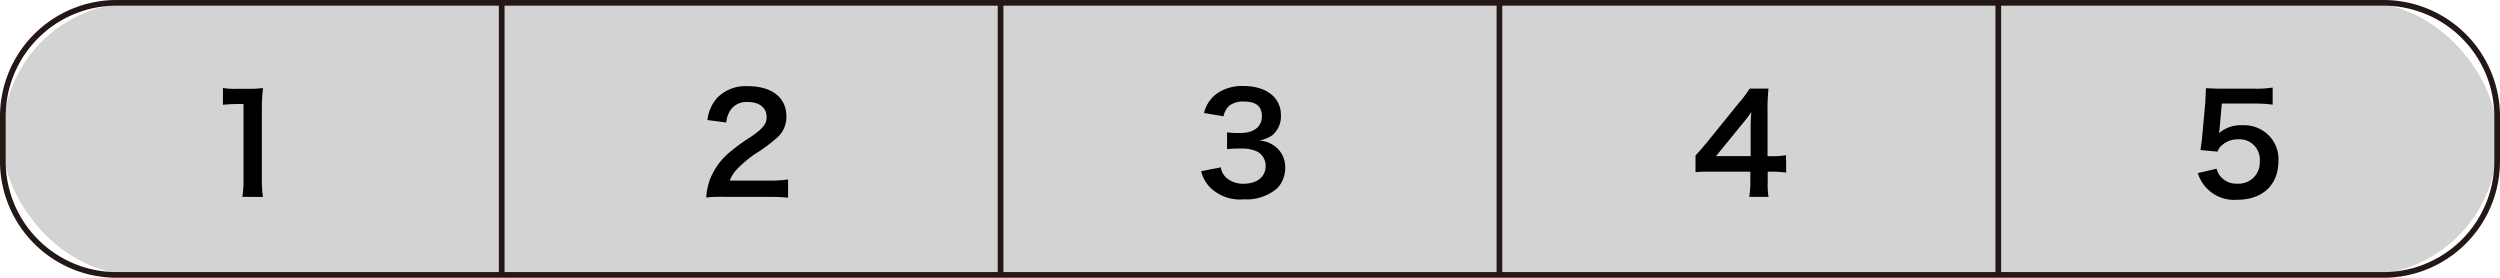 <svg xmlns="http://www.w3.org/2000/svg" viewBox="0 0 312.41 34.71"><defs><style>.cls-1{fill:#d3d3d4;}.cls-2{fill:#231815;}</style></defs><title>muga1</title><g id="レイヤー_2" data-name="レイヤー 2"><g id="各_強度" data-name="各 強度"><rect class="cls-1" x="0.35" y="0.35" width="311.7" height="34" rx="16.58" ry="16.58"/></g><g id="text"><path class="cls-2" d="M312.05,20.18h-.35A13.86,13.86,0,0,1,297.88,34H14.53A13.86,13.86,0,0,1,.71,20.18V14.53A13.86,13.86,0,0,1,14.53.71H297.88A13.86,13.86,0,0,1,311.7,14.53v5.66h.71V14.53A14.57,14.57,0,0,0,297.88,0H14.53A14.57,14.57,0,0,0,0,14.53v5.66A14.57,14.57,0,0,0,14.53,34.71H297.88a14.57,14.57,0,0,0,14.53-14.53Z"/><rect class="cls-2" x="62.34" y="0.35" width="0.71" height="34"/><rect class="cls-2" x="124.68" y="0.35" width="0.71" height="34"/><rect class="cls-2" x="187.02" y="0.35" width="0.71" height="34"/><rect class="cls-2" x="249.36" y="0.35" width="0.71" height="34"/><path d="M30.29,24.6a14.17,14.17,0,0,0,.14-2.21V13h-.82a15.13,15.13,0,0,0-1.75.1V11a9.44,9.44,0,0,0,1.7.1h1.56A12.38,12.38,0,0,0,32.86,11a25.72,25.72,0,0,0-.14,2.8v8.6a14.31,14.31,0,0,0,.14,2.21Z"/><path d="M90.44,24.6a15.68,15.68,0,0,0-2.19.08,8.63,8.63,0,0,1,.44-2.18A8.38,8.38,0,0,1,91,19.18a23.42,23.42,0,0,1,2.8-2.06c1.56-1.07,2-1.63,2-2.5,0-1.16-.9-1.87-2.35-1.87a2.4,2.4,0,0,0-2.16,1,3.23,3.23,0,0,0-.53,1.56L88.4,15a5.1,5.1,0,0,1,1.17-2.72,4.94,4.94,0,0,1,3.89-1.51c3,0,4.81,1.43,4.81,3.76a3.45,3.45,0,0,1-1.21,2.72,21.4,21.4,0,0,1-2.86,2.09,14.89,14.89,0,0,0-2,1.7,4.1,4.1,0,0,0-1,1.53H96a17.85,17.85,0,0,0,2.48-.14V24.7c-.8-.07-1.48-.1-2.57-.1Z"/><path d="M152.55,20.91a2.21,2.21,0,0,0,.8,1.39,3.21,3.21,0,0,0,2.06.66c1.68,0,2.75-.87,2.75-2.21a2,2,0,0,0-1-1.78,4.4,4.4,0,0,0-2-.41,14.53,14.53,0,0,0-1.82.08V16.54a11.67,11.67,0,0,0,1.65.08c1.7,0,2.7-.78,2.7-2.09s-.8-1.84-2.24-1.84a2.83,2.83,0,0,0-1.85.53,2.5,2.5,0,0,0-.71,1.31l-2.43-.41a4.22,4.22,0,0,1,1.61-2.43,5.52,5.52,0,0,1,3.33-.94c2.84,0,4.67,1.43,4.67,3.64A3.1,3.1,0,0,1,159,16.9a4.2,4.2,0,0,1-1.65.66,3.57,3.57,0,0,1,2.43,1.14,3.26,3.26,0,0,1,.82,2.35,3.6,3.6,0,0,1-1,2.48,5.87,5.87,0,0,1-4.18,1.38,5.31,5.31,0,0,1-4.32-1.61,4.49,4.49,0,0,1-1-1.9Z"/><path d="M223.21,21.57a13.16,13.16,0,0,0-1.7-.12h-.61v1.21A10.51,10.51,0,0,0,221,24.6h-2.41a10.89,10.89,0,0,0,.14-2V21.45H214c-1,0-1.55,0-2.12.07V19.43c.58-.63.76-.85,1.36-1.56l4-4.93a16.23,16.23,0,0,0,1.41-1.87H221a24,24,0,0,0-.12,2.87v5.58h.59a11.21,11.21,0,0,0,1.72-.12ZM218.77,16a19.12,19.12,0,0,1,.09-2c-.34.49-.54.77-1.16,1.51l-3.26,4h4.33Z"/><path d="M277,21.08a2.34,2.34,0,0,0,.51,1,2.58,2.58,0,0,0,2.09.87,2.64,2.64,0,0,0,2.79-2.8,2.53,2.53,0,0,0-2.67-2.74,3,3,0,0,0-2.11.78,2,2,0,0,0-.51.76l-2.12-.2c.17-1.21.19-1.29.22-1.77l.39-4.22c0-.31.05-.88.07-1.73.51,0,.9.05,1.8.05h4.18a13,13,0,0,0,2.36-.14v2.14a16.28,16.28,0,0,0-2.35-.14h-4l-.27,3q0,.2-.1.71a4.18,4.18,0,0,1,2.91-1,4.37,4.37,0,0,1,3.32,1.27,4.18,4.18,0,0,1,1.21,3.2c0,3-2,4.84-5.12,4.84a4.73,4.73,0,0,1-4.95-3.33Z"/></g></g></svg>